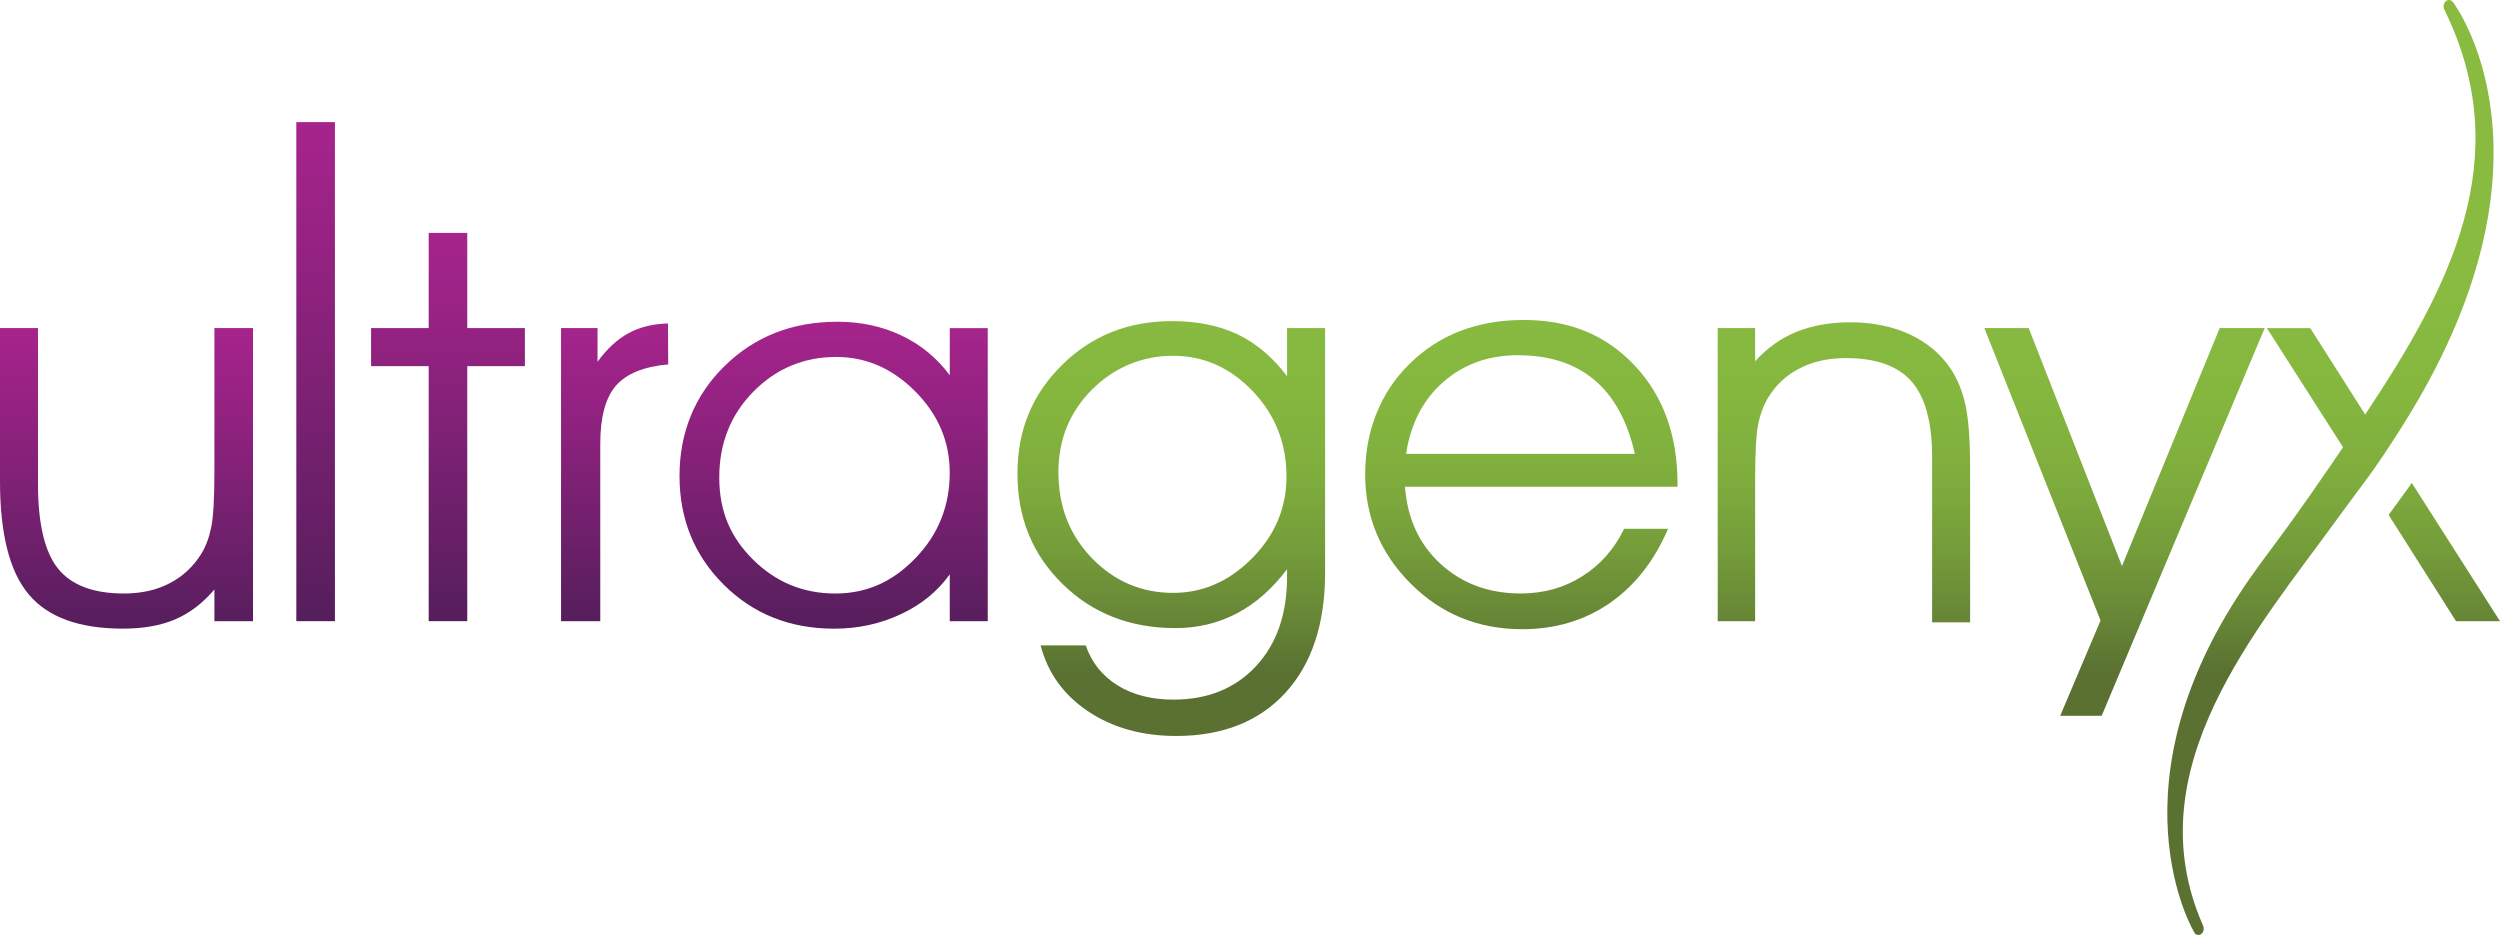 <svg xmlns="http://www.w3.org/2000/svg" xmlns:xlink="http://www.w3.org/1999/xlink" id="uuid-dd344eb4-66a4-4c9a-893b-2eb748aa8d9b" width="720" height="269.25" viewBox="0 0 720 269.25"><defs><linearGradient id="uuid-4669ef45-7385-4b7e-98ca-14c0008c6b08" x1="506.51" y1="269.25" x2="506.51" y2="0" gradientUnits="userSpaceOnUse"><stop offset=".28" stop-color="#5a7132"></stop><stop offset=".33" stop-color="#658335"></stop><stop offset=".41" stop-color="#749c3a"></stop><stop offset=".49" stop-color="#7fad3d"></stop><stop offset=".58" stop-color="#85b73f"></stop><stop offset=".69" stop-color="#88bb40"></stop></linearGradient><linearGradient id="uuid-29a92869-7724-4c1f-b5ca-d80679831a20" x1="240.08" y1="181.06" x2="240.08" y2="92.66" gradientUnits="userSpaceOnUse"><stop offset="0" stop-color="#551e5c"></stop><stop offset=".16" stop-color="#631f64"></stop><stop offset=".72" stop-color="#932281"></stop><stop offset="1" stop-color="#a6248c"></stop></linearGradient><linearGradient id="uuid-84c2bcd9-5e45-45d0-96d4-24950e611be0" x1="36.43" y1="181.06" x2="36.43" y2="94.49" xlink:href="#uuid-29a92869-7724-4c1f-b5ca-d80679831a20"></linearGradient><linearGradient id="uuid-fae1d9cf-24bc-40f4-b5b4-3b93af12db34" x1="90.9" y1="178.91" x2="90.9" y2="35.17" xlink:href="#uuid-29a92869-7724-4c1f-b5ca-d80679831a20"></linearGradient><linearGradient id="uuid-fd449727-7d12-48d3-b803-8b01967e17e1" x1="129.02" y1="178.9" x2="129.02" y2="67.08" xlink:href="#uuid-29a92869-7724-4c1f-b5ca-d80679831a20"></linearGradient><linearGradient id="uuid-5f402140-2ba3-4e41-ae57-bac3318fa2e7" x1="177.01" y1="178.9" x2="177.01" y2="93.16" xlink:href="#uuid-29a92869-7724-4c1f-b5ca-d80679831a20"></linearGradient></defs><g id="uuid-b85d30f0-f663-4a72-98cb-a4365d2f58ba"><g id="uuid-ee518989-e52a-46c1-8777-92c70f124889"><path d="M312.7,185.88c1.68,4.92,4.74,8.75,9.15,11.5,4.41,2.74,9.78,4.11,16.09,4.11,9.88,0,17.81-3.21,23.77-9.62,5.97-6.42,8.96-14.99,8.96-25.71v-2.23c-4.22,5.61-9,9.83-14.38,12.68-5.37,2.85-11.29,4.28-17.77,4.28-13.05,0-23.9-4.24-32.53-12.72-8.64-8.47-12.96-19.03-12.96-31.68s4.26-22.89,12.79-31.33c8.54-8.45,19.09-12.68,31.68-12.68,7.31,0,13.65,1.29,19,3.85,5.35,2.58,10.07,6.58,14.18,12.02v-13.87h10.95v70.44c0,14.75-3.81,26.27-11.41,34.58-7.61,8.3-18.11,12.46-31.48,12.46-9.86,0-18.31-2.37-25.37-7.1-7.06-4.73-11.62-11.06-13.67-18.99h13ZM304.83,136.04c0,9.86,3.23,18.11,9.68,24.75,6.46,6.64,14.24,9.96,23.35,9.96,8.58,0,16.18-3.33,22.77-10,6.59-6.66,9.88-14.5,9.88-23.49,0-9.6-3.24-17.8-9.73-24.6-6.48-6.79-14.12-10.19-22.92-10.19s-16.83,3.23-23.32,9.69c-6.48,6.47-9.72,14.42-9.72,23.88" fill="url(#uuid-4669ef45-7385-4b7e-98ca-14c0008c6b08)"></path><path d="M483.14,140.18h-78.5c.68,9.18,4.11,16.6,10.28,22.25,6.17,5.66,13.86,8.49,23.1,8.49,6.53,0,12.41-1.64,17.63-4.93,5.22-3.27,9.25-7.84,12.1-13.69h12.65c-4,9.31-9.62,16.45-16.87,21.44-7.24,4.98-15.63,7.47-25.16,7.47-12.64,0-23.34-4.38-32.08-13.12-8.74-8.74-13.12-19.25-13.12-31.53s4.27-23.45,12.84-31.83c8.56-8.39,19.49-12.58,32.81-12.58s23.71,4.37,31.96,13.11c8.24,8.74,12.35,20.12,12.35,34.11v.79ZM470.84,130.71c-2.12-9.41-5.99-16.51-11.63-21.26-5.64-4.77-13-7.15-22.07-7.15-8.43,0-15.58,2.56-21.43,7.68-5.86,5.11-9.44,12.03-10.76,20.73h65.88Z" fill="url(#uuid-4669ef45-7385-4b7e-98ca-14c0008c6b08)"></path><polygon points="571.49 94.49 584.26 94.49 611.13 163.02 639.27 94.49 652.23 94.49 605.28 206.15 593.34 206.15 604.96 178.7 571.49 94.49" fill="url(#uuid-4669ef45-7385-4b7e-98ca-14c0008c6b08)"></polygon><path d="M556.45,131.61v47.62h10.94v-44.48c0-7.91-.44-13.9-1.31-17.97-.87-4.07-2.3-7.6-4.31-10.62-2.91-4.29-6.86-7.59-11.84-9.89-4.98-2.3-10.67-3.45-17.06-3.45-5.81,0-10.96.92-15.48,2.75-4.52,1.84-8.48,4.66-11.91,8.48v-9.57h-10.78v84.42h10.78v-41.07c0-7.32.27-12.46.83-15.39.56-2.95,1.52-5.57,2.89-7.87,2.22-3.69,5.24-6.51,9.08-8.48,3.83-1.98,8.29-2.96,13.36-2.96,8.67,0,14.97,2.25,18.9,6.75,3.94,4.52,5.91,11.75,5.91,21.73" fill="url(#uuid-4669ef45-7385-4b7e-98ca-14c0008c6b08)"></path><polygon points="694.6 139.1 687.93 148.3 707.34 178.9 720 178.9 694.6 139.1" fill="url(#uuid-4669ef45-7385-4b7e-98ca-14c0008c6b08)"></polygon><path d="M691.46,123.36c49.25-77.35,15.36-122.39,14.87-122.9-.59-.61-1.46-.62-2.05,0-.59.6-.66,1.6-.27,2.39,20.99,42.77,1.53,79.91-22.84,116.53l-15.81-24.87h-12.5l21.94,34.3c-1.4,2.05-2.81,4.11-4.22,6.17-13.23,19.31-16.19,22.43-22.35,31.2-41.86,59.56-16.43,102.37-16.05,102.72.58.53,1.4.5,1.96-.07.56-.57.68-1.51.34-2.27-19.94-45.04,15.82-85.58,38.67-117.14,7.92-10.94,9.43-12.11,18.31-26.04" fill="url(#uuid-4669ef45-7385-4b7e-98ca-14c0008c6b08)"></path><path d="M273.52,165.42c-3.48,4.88-8.17,8.71-14.11,11.48-5.92,2.77-12.31,4.16-19.15,4.16-12.75,0-23.36-4.23-31.84-12.69-8.48-8.45-12.72-18.89-12.72-31.31s4.33-23.19,13-31.67c8.67-8.49,19.5-12.73,32.52-12.73,6.68,0,12.82,1.32,18.41,3.97,5.58,2.65,10.22,6.47,13.9,11.45v-13.58h10.94v84.41h-10.94v-13.48ZM273.52,136.13c0-8.92-3.29-16.71-9.89-23.36-6.59-6.64-14.18-9.97-22.78-9.97-9.34,0-17.29,3.33-23.85,9.97-6.57,6.65-9.85,14.9-9.85,24.73s3.27,17.3,9.81,23.75c6.54,6.45,14.4,9.68,23.58,9.68s16.57-3.41,23.14-10.21c6.56-6.81,9.84-15,9.84-24.59" fill="url(#uuid-29a92869-7724-4c1f-b5ca-d80679831a20)"></path><path d="M0,94.49h10.94v44.82c0,11.5,1.92,19.66,5.77,24.44,3.84,4.79,10.17,7.18,18.97,7.18,5,0,9.4-.98,13.19-2.96,3.79-1.97,6.85-4.81,9.16-8.56,1.32-2.2,2.27-4.8,2.85-7.78.58-3,.87-8.2.87-15.62v-41.52h11.12v84.41h-11.12v-9.13c-3.37,3.97-7.14,6.84-11.29,8.61-4.16,1.78-9.19,2.67-15.08,2.67-12.53,0-21.56-3.27-27.09-9.84-5.53-6.56-8.29-17.45-8.29-32.67v-44.05Z" fill="url(#uuid-84c2bcd9-5e45-45d0-96d4-24950e611be0)"></path><rect x="85.34" y="35.17" width="11.12" height="143.73" fill="url(#uuid-fae1d9cf-24bc-40f4-b5b4-3b93af12db34)"></rect><polygon points="123.46 178.9 123.46 105.45 106.87 105.45 106.87 94.49 123.46 94.49 123.46 67.08 134.57 67.08 134.57 94.49 151.17 94.49 151.17 105.45 134.57 105.45 134.57 178.9 123.46 178.9" fill="url(#uuid-fd449727-7d12-48d3-b803-8b01967e17e1)"></polygon><path d="M172.87,178.9h-11.29v-84.41h10.51v9.7c2.73-3.75,5.72-6.5,8.96-8.26,3.24-1.74,7.01-2.67,11.33-2.78l.07,11.8c-7,.62-12.01,2.65-15.04,6.1-3.02,3.46-4.53,9.08-4.53,16.86v50.98Z" fill="url(#uuid-5f402140-2ba3-4e41-ae57-bac3318fa2e7)"></path></g></g></svg>